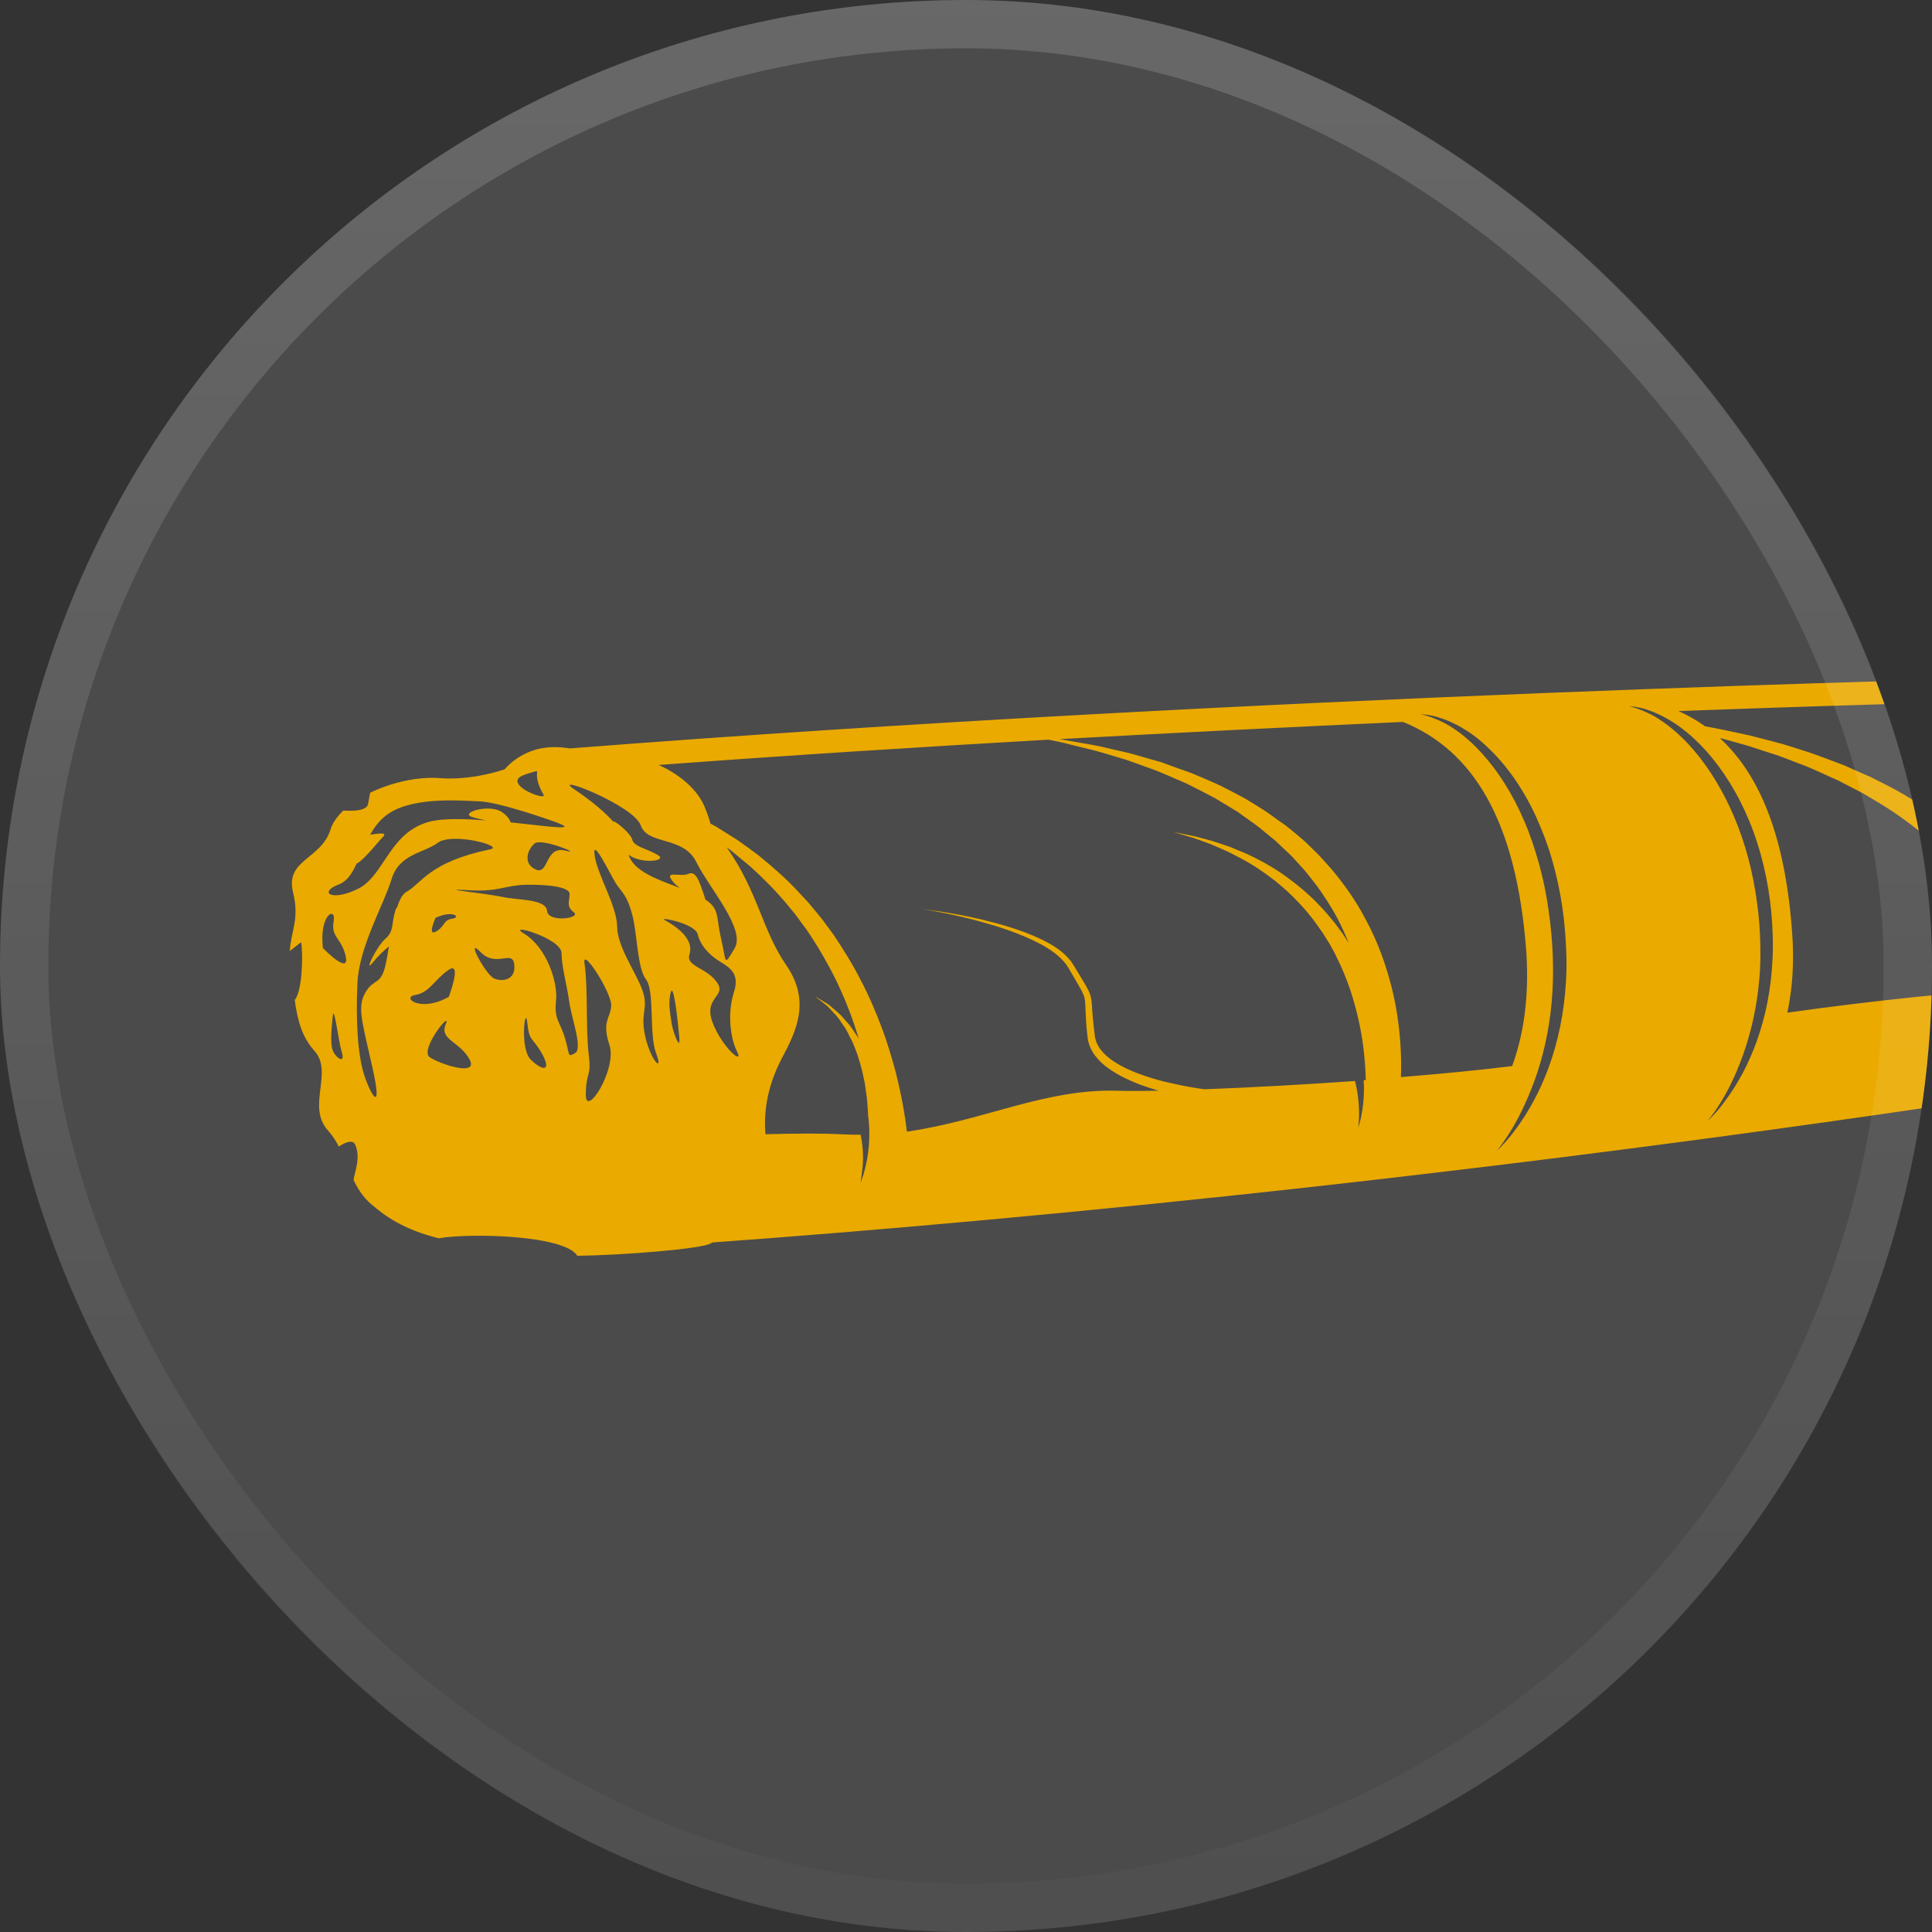 <svg width="40" height="40" viewBox="0 0 40 40" fill="none" xmlns="http://www.w3.org/2000/svg">
<rect x="0" y="0" width="40" height="40" fill="#333333" stroke="none"/>
<g clip-path="url(#clip0_379_234)">
<rect width="40" height="40" rx="20" fill="white" fill-opacity="0.12"/>
<path d="M42.804 14.003C40.955 14.043 25.937 14.393 11.799 15.495C11.534 15.451 11.256 15.455 11.003 15.549C10.753 15.643 10.58 15.777 10.447 15.929C10.148 16.026 9.645 16.15 9.102 16.11C8.651 16.076 8.108 16.197 7.663 16.413C7.648 16.493 7.633 16.57 7.623 16.634C7.608 16.769 7.389 16.799 7.108 16.782C6.981 16.903 6.886 17.034 6.843 17.175C6.645 17.8 5.898 17.794 6.068 18.479C6.204 19.034 6.025 19.269 6 19.689C6.13 19.585 6.235 19.508 6.235 19.508C6.278 19.78 6.259 20.519 6.102 20.704C6.157 21.107 6.247 21.467 6.509 21.756C6.91 22.196 6.343 22.902 6.787 23.402C6.883 23.51 6.957 23.624 7.015 23.738C7.173 23.634 7.309 23.594 7.355 23.701C7.472 23.974 7.343 24.266 7.321 24.424C7.321 24.424 7.321 24.427 7.318 24.427C7.404 24.605 7.509 24.777 7.682 24.928C7.963 25.173 8.355 25.456 9.08 25.637C9.747 25.523 11.694 25.573 11.953 26C12.855 25.99 14.54 25.859 14.719 25.741C14.728 25.735 14.737 25.731 14.749 25.724C21.169 25.257 31.832 24.256 44.714 22.192L44.736 22.189C44.763 22.183 47.442 21.416 47.513 18.288C47.544 16.883 47.251 15.858 46.612 15.162C45.856 14.329 44.649 13.963 42.804 14.003ZM42.813 14.48C44.529 14.443 45.634 14.762 46.297 15.488C46.81 16.049 47.059 16.88 47.069 18.019C47.047 18.052 47.023 18.089 46.998 18.13C46.976 17.962 46.942 17.773 46.902 17.575C46.877 17.464 46.853 17.35 46.822 17.236C46.791 17.122 46.757 17.004 46.72 16.893C46.686 16.779 46.64 16.668 46.593 16.56C46.553 16.449 46.492 16.352 46.445 16.251C46.393 16.154 46.331 16.066 46.279 15.979C46.217 15.898 46.155 15.828 46.1 15.761C46.038 15.7 45.976 15.65 45.927 15.603C45.877 15.552 45.822 15.529 45.782 15.502C45.699 15.451 45.649 15.421 45.649 15.421C45.649 15.421 45.695 15.455 45.776 15.512C45.813 15.542 45.868 15.569 45.914 15.623C45.961 15.673 46.02 15.727 46.075 15.791C46.124 15.861 46.18 15.935 46.236 16.016C46.282 16.103 46.337 16.194 46.381 16.291C46.421 16.392 46.473 16.493 46.504 16.604C46.541 16.712 46.578 16.823 46.606 16.937C46.637 17.048 46.661 17.165 46.683 17.276C46.708 17.387 46.723 17.501 46.742 17.612C46.773 17.831 46.794 18.036 46.803 18.21C46.81 18.284 46.813 18.352 46.813 18.415C46.6 18.731 46.334 19.114 46.05 19.497C45.905 19.692 45.692 19.85 45.442 19.978C45.399 19.83 45.34 19.665 45.251 19.487C45.106 19.195 44.881 18.876 44.566 18.637C44.408 18.516 44.233 18.419 44.047 18.345C43.862 18.267 43.658 18.227 43.47 18.19C43.279 18.157 43.087 18.116 42.905 18.073C42.72 18.026 42.538 17.979 42.365 17.925C42.189 17.871 42.023 17.814 41.865 17.753C41.708 17.696 41.56 17.632 41.427 17.572C41.159 17.451 40.943 17.33 40.794 17.239C40.646 17.148 40.566 17.088 40.566 17.088C40.566 17.088 40.643 17.155 40.785 17.253C40.93 17.35 41.14 17.485 41.406 17.619C41.538 17.686 41.683 17.757 41.838 17.824C41.992 17.895 42.159 17.958 42.331 18.022C42.504 18.086 42.686 18.143 42.871 18.2C43.06 18.254 43.248 18.308 43.436 18.352C43.628 18.398 43.807 18.446 43.98 18.523C44.149 18.6 44.307 18.698 44.442 18.815C44.717 19.047 44.905 19.34 45.026 19.612C45.103 19.786 45.152 19.951 45.186 20.092C44.442 20.385 43.43 20.472 42.507 20.495C42.452 20.227 42.368 19.931 42.248 19.622C42.125 19.299 41.961 18.963 41.751 18.64C41.652 18.473 41.532 18.318 41.415 18.157C41.285 18.005 41.162 17.844 41.017 17.7C40.739 17.397 40.415 17.132 40.081 16.883C39.742 16.641 39.387 16.416 39.014 16.231L38.736 16.09L38.452 15.966L38.171 15.841C38.075 15.804 37.98 15.771 37.887 15.734C37.699 15.663 37.511 15.592 37.322 15.535C37.134 15.478 36.952 15.411 36.767 15.367C36.582 15.32 36.403 15.273 36.224 15.226C36.045 15.189 35.872 15.152 35.702 15.115C35.566 15.085 35.434 15.062 35.304 15.038C35.131 14.914 34.946 14.809 34.752 14.722C39.029 14.564 42.047 14.497 42.813 14.48ZM35.603 22.858C35.752 22.629 35.931 22.28 36.088 21.84C36.245 21.399 36.375 20.862 36.424 20.277C36.452 19.985 36.452 19.679 36.44 19.376C36.427 19.057 36.393 18.758 36.341 18.446C36.242 17.827 36.057 17.229 35.813 16.708C35.569 16.184 35.267 15.74 34.958 15.408C34.65 15.078 34.341 14.86 34.106 14.756C33.989 14.702 33.894 14.668 33.826 14.648C33.758 14.631 33.724 14.621 33.724 14.621C33.724 14.621 33.761 14.625 33.829 14.631C33.897 14.642 33.998 14.655 34.125 14.702C34.375 14.786 34.721 14.964 35.063 15.283C35.409 15.599 35.752 16.046 36.026 16.584C36.162 16.853 36.285 17.142 36.381 17.448C36.48 17.753 36.554 18.069 36.609 18.392C36.662 18.711 36.693 19.047 36.702 19.36C36.714 19.686 36.696 20.002 36.662 20.307C36.591 20.919 36.427 21.47 36.23 21.91C36.035 22.354 35.807 22.68 35.64 22.895C35.471 23.11 35.353 23.207 35.353 23.207C35.353 23.207 35.461 23.09 35.603 22.858ZM41.859 20.805C41.878 21.01 41.868 21.215 41.85 21.366C41.844 21.44 41.831 21.504 41.822 21.547C41.816 21.591 41.81 21.614 41.81 21.614C41.81 21.614 41.81 21.588 41.81 21.544C41.81 21.5 41.81 21.44 41.804 21.363C41.794 21.215 41.767 21.02 41.714 20.831C41.68 20.711 41.64 20.596 41.597 20.495C40.736 20.512 38.819 20.711 37.005 20.966C37.106 20.492 37.153 19.938 37.103 19.289C36.958 17.313 36.434 16.04 35.606 15.28C35.625 15.287 35.644 15.29 35.662 15.293C35.829 15.341 35.998 15.387 36.171 15.435C36.344 15.492 36.52 15.549 36.699 15.606C36.878 15.66 37.054 15.737 37.236 15.804C37.418 15.868 37.597 15.949 37.776 16.033C37.866 16.073 37.955 16.113 38.048 16.154L38.313 16.291L38.578 16.429L38.838 16.584C39.183 16.785 39.511 17.024 39.816 17.269C40.119 17.525 40.403 17.79 40.643 18.083C40.77 18.224 40.875 18.375 40.983 18.52C41.081 18.674 41.183 18.819 41.261 18.973C41.43 19.272 41.56 19.578 41.649 19.864C41.702 20.022 41.742 20.176 41.776 20.321C41.816 20.465 41.847 20.637 41.859 20.805ZM31.307 22.072C30.631 22.156 29.835 22.233 29.005 22.3C29.017 21.954 29.005 21.524 28.931 21.037C28.885 20.721 28.807 20.381 28.696 20.035C28.588 19.689 28.44 19.336 28.252 18.993C28.07 18.647 27.838 18.321 27.585 18.015C27.453 17.868 27.323 17.713 27.178 17.579C27.107 17.511 27.036 17.437 26.962 17.374L26.733 17.182L26.619 17.091L26.499 17.007L26.261 16.836C26.101 16.725 25.934 16.631 25.774 16.53C25.607 16.439 25.44 16.355 25.277 16.271C25.11 16.191 24.943 16.123 24.78 16.053C24.616 15.979 24.45 15.932 24.289 15.871C24.209 15.841 24.129 15.811 24.052 15.784C23.971 15.761 23.894 15.737 23.817 15.717C23.663 15.673 23.511 15.626 23.366 15.589C23.218 15.556 23.076 15.522 22.941 15.492C22.669 15.421 22.413 15.391 22.191 15.347C22.101 15.33 22.015 15.317 21.934 15.303C24.413 15.166 26.811 15.048 29.048 14.947C30.483 15.529 31.397 16.96 31.601 19.709C31.665 20.694 31.529 21.47 31.307 22.072ZM9.281 20.085C9.58 19.874 9.293 20.637 9.293 20.637C8.707 20.973 8.299 20.65 8.599 20.6C8.898 20.546 8.981 20.297 9.281 20.085ZM11.068 17.464C11.21 17.34 12.092 17.71 11.71 17.612C11.277 17.501 11.367 18.126 11.092 18.002C10.818 17.878 10.923 17.585 11.068 17.464ZM11.043 15.982C11.228 15.929 10.987 15.992 11.253 16.453C11.308 16.55 10.879 16.416 10.75 16.255C10.62 16.093 10.852 16.04 11.043 15.982ZM21.706 15.314C21.842 15.341 21.999 15.371 22.172 15.418C22.391 15.475 22.641 15.525 22.91 15.609C23.042 15.65 23.181 15.69 23.326 15.734C23.468 15.781 23.613 15.838 23.765 15.892C23.839 15.918 23.916 15.945 23.993 15.976C24.067 16.009 24.144 16.04 24.221 16.073C24.376 16.144 24.536 16.201 24.69 16.285C24.845 16.365 25.005 16.443 25.163 16.53C25.317 16.624 25.474 16.715 25.629 16.812C25.777 16.923 25.934 17.024 26.079 17.138L26.295 17.317L26.403 17.404L26.505 17.501L26.709 17.693C26.777 17.757 26.835 17.831 26.9 17.898C27.03 18.032 27.141 18.183 27.255 18.328C27.471 18.627 27.666 18.936 27.811 19.262C27.851 19.35 27.891 19.44 27.928 19.528C27.885 19.46 27.838 19.393 27.795 19.326C27.718 19.225 27.65 19.121 27.567 19.027C27.486 18.93 27.406 18.835 27.32 18.748C27.236 18.657 27.147 18.573 27.058 18.493C26.878 18.331 26.69 18.19 26.505 18.062C26.317 17.938 26.129 17.831 25.947 17.743C25.857 17.696 25.767 17.656 25.678 17.622C25.588 17.589 25.508 17.545 25.425 17.521C25.258 17.464 25.107 17.41 24.971 17.377C24.835 17.34 24.715 17.306 24.616 17.29C24.419 17.249 24.305 17.229 24.305 17.229C24.305 17.229 24.416 17.263 24.61 17.32C24.709 17.343 24.823 17.39 24.956 17.437C25.088 17.481 25.233 17.552 25.391 17.619C25.471 17.652 25.548 17.7 25.632 17.74C25.715 17.784 25.798 17.827 25.885 17.881C26.055 17.982 26.227 18.103 26.4 18.237C26.57 18.375 26.736 18.523 26.894 18.694C26.971 18.778 27.051 18.862 27.122 18.956C27.196 19.044 27.264 19.141 27.332 19.239C27.403 19.333 27.459 19.437 27.523 19.534C27.579 19.639 27.641 19.739 27.687 19.844C27.792 20.052 27.875 20.267 27.949 20.475C28.091 20.899 28.178 21.309 28.224 21.662C28.258 21.934 28.273 22.172 28.277 22.361C28.261 22.361 28.249 22.364 28.233 22.364C28.236 22.424 28.24 22.485 28.24 22.545C28.24 22.75 28.215 22.955 28.184 23.103C28.172 23.177 28.153 23.238 28.141 23.281C28.128 23.322 28.122 23.349 28.122 23.349C28.122 23.349 28.125 23.322 28.128 23.281C28.131 23.238 28.138 23.177 28.138 23.1C28.141 22.952 28.128 22.754 28.095 22.566C28.082 22.502 28.07 22.441 28.054 22.381C26.956 22.458 25.854 22.518 24.934 22.552C24.74 22.525 24.502 22.485 24.237 22.424C24.055 22.384 23.86 22.33 23.66 22.26C23.459 22.189 23.249 22.102 23.058 21.974C22.869 21.85 22.691 21.672 22.666 21.436C22.65 21.302 22.635 21.171 22.623 21.037C22.607 20.902 22.616 20.771 22.579 20.616C22.53 20.465 22.45 20.361 22.385 20.244C22.314 20.129 22.252 20.018 22.175 19.904C21.999 19.679 21.777 19.555 21.558 19.447C21.12 19.239 20.691 19.128 20.323 19.037C19.953 18.95 19.644 18.899 19.425 18.866C19.206 18.832 19.083 18.819 19.083 18.819C19.083 18.819 19.206 18.835 19.422 18.879C19.638 18.919 19.947 18.983 20.311 19.084C20.675 19.185 21.098 19.316 21.521 19.534C21.728 19.645 21.941 19.783 22.082 19.978C22.15 20.082 22.215 20.206 22.283 20.317C22.348 20.432 22.425 20.549 22.453 20.657C22.477 20.768 22.471 20.916 22.481 21.05C22.487 21.188 22.499 21.326 22.515 21.457C22.527 21.608 22.592 21.752 22.678 21.863C22.765 21.974 22.863 22.061 22.968 22.132C23.175 22.277 23.394 22.374 23.601 22.455C23.737 22.505 23.863 22.545 23.99 22.582C23.638 22.589 23.339 22.589 23.113 22.582C21.632 22.542 20.345 23.207 18.777 23.429C18.737 23.096 18.666 22.673 18.543 22.192C18.465 21.907 18.376 21.594 18.256 21.279C18.138 20.963 17.999 20.633 17.83 20.311C17.666 19.985 17.468 19.665 17.256 19.35C17.141 19.198 17.036 19.04 16.91 18.896L16.728 18.677L16.533 18.469C16.277 18.19 15.993 17.945 15.709 17.713C15.564 17.602 15.416 17.498 15.271 17.394C15.12 17.3 14.972 17.206 14.827 17.115C14.787 17.095 14.749 17.071 14.709 17.051C14.678 16.937 14.635 16.812 14.577 16.678C14.398 16.281 13.99 15.996 13.639 15.838C16.351 15.636 19.073 15.465 21.706 15.314ZM17.854 23.712C17.845 23.638 17.833 23.564 17.82 23.493C17.703 23.493 17.583 23.493 17.459 23.486C17.04 23.463 16.481 23.466 15.848 23.483C15.817 23.117 15.845 22.559 16.191 21.904C16.481 21.356 16.793 20.731 16.28 19.985C15.777 19.256 15.694 18.459 15.046 17.545C15.077 17.565 15.104 17.589 15.135 17.609C15.268 17.72 15.404 17.831 15.54 17.945C15.802 18.183 16.058 18.439 16.29 18.718L16.462 18.926L16.623 19.145C16.734 19.286 16.827 19.444 16.925 19.595C17.11 19.904 17.283 20.217 17.419 20.532C17.561 20.845 17.675 21.161 17.768 21.467C17.774 21.483 17.777 21.5 17.783 21.514C17.771 21.49 17.759 21.467 17.743 21.447C17.675 21.352 17.623 21.252 17.549 21.178C17.478 21.1 17.419 21.02 17.348 20.963C17.28 20.905 17.218 20.852 17.163 20.805C17.104 20.761 17.049 20.734 17.006 20.707C16.919 20.657 16.87 20.627 16.87 20.627C16.87 20.627 16.916 20.663 16.996 20.724C17.036 20.758 17.086 20.791 17.138 20.838C17.188 20.892 17.24 20.949 17.302 21.013C17.364 21.077 17.41 21.161 17.468 21.241C17.53 21.322 17.57 21.426 17.623 21.52C17.675 21.618 17.709 21.729 17.753 21.836C17.786 21.947 17.823 22.061 17.851 22.179C17.876 22.297 17.907 22.411 17.919 22.529C17.938 22.646 17.953 22.761 17.959 22.871C17.968 22.955 17.972 23.039 17.975 23.117C17.975 23.123 17.978 23.127 17.978 23.134C17.999 23.291 18.006 23.5 17.99 23.705C17.975 23.91 17.934 24.111 17.894 24.256C17.876 24.33 17.854 24.387 17.839 24.427C17.823 24.468 17.817 24.491 17.817 24.491C17.817 24.491 17.82 24.468 17.826 24.424C17.833 24.38 17.842 24.32 17.848 24.246C17.873 24.101 17.876 23.906 17.854 23.712ZM9.719 21.93C9.923 22.3 9.111 22.035 8.895 21.887C8.679 21.735 9.364 20.885 9.228 21.208C9.092 21.527 9.518 21.561 9.719 21.93ZM9.95 19.712C10.274 20.045 10.611 19.649 10.648 19.971C10.682 20.294 10.398 20.334 10.228 20.257C10.058 20.183 9.62 19.373 9.95 19.712ZM12.188 21.82C12.126 21.312 12.176 20.422 12.101 19.944C12.046 19.588 12.663 20.553 12.654 20.815C12.648 21.077 12.45 21.131 12.617 21.631C12.784 22.135 12.123 23.164 12.129 22.663C12.132 22.162 12.25 22.327 12.188 21.82ZM12.777 18.328C12.892 18.493 12.987 18.546 13.092 18.946C13.197 19.346 13.191 20.038 13.376 20.28C13.558 20.519 13.432 21.41 13.586 21.813C13.74 22.219 13.478 21.971 13.361 21.467C13.243 20.963 13.438 20.882 13.299 20.499C13.163 20.116 12.78 19.608 12.777 19.178C12.771 18.745 12.351 18.086 12.308 17.686C12.268 17.323 12.66 18.163 12.777 18.328ZM14.447 19.346C14.499 19.571 14.675 19.759 14.873 19.887C15.07 20.015 15.33 20.129 15.197 20.536C15.064 20.942 15.107 21.463 15.259 21.769C15.41 22.075 14.938 21.675 14.749 21.157C14.561 20.64 15.058 20.63 14.839 20.331C14.62 20.028 14.197 20.008 14.274 19.763C14.354 19.514 14.163 19.269 13.753 19.044C13.648 18.98 14.395 19.121 14.447 19.346ZM10.916 21.168C10.96 21.588 11.021 21.453 11.225 21.823C11.426 22.192 11.228 22.172 10.991 21.941C10.753 21.709 10.876 20.788 10.916 21.168ZM13.876 20.593C13.938 20.23 14.034 21.147 14.064 21.473C14.095 21.799 13.922 21.352 13.898 21.141C13.87 20.929 13.839 20.811 13.876 20.593ZM11.907 21.803C11.743 21.897 11.802 21.846 11.7 21.504C11.602 21.157 11.469 21.117 11.512 20.727C11.555 20.334 11.318 19.612 10.845 19.326C10.466 19.098 11.62 19.42 11.626 19.733C11.632 20.045 11.734 20.371 11.784 20.731C11.833 21.09 12.071 21.705 11.907 21.803ZM11.876 16.332C11.41 16.013 13.117 16.671 13.265 17.088C13.413 17.505 14.145 17.3 14.416 17.847C14.688 18.395 15.447 19.239 15.209 19.635C14.972 20.032 15.049 19.931 14.922 19.4C14.827 18.987 14.901 18.815 14.604 18.624C14.595 18.59 14.583 18.55 14.564 18.496C14.484 18.267 14.41 18.015 14.25 18.093C14.089 18.167 13.716 17.999 13.944 18.267C13.972 18.301 14.018 18.341 14.071 18.382C13.614 18.21 13.114 18.036 13.015 17.696C13.265 17.895 13.842 17.831 13.617 17.7C13.379 17.562 13.123 17.532 13.089 17.38C13.058 17.256 12.728 16.98 12.697 17.011C12.435 16.718 12.071 16.463 11.876 16.332ZM11.793 18.513C11.787 18.674 11.722 18.765 11.882 18.889C12.04 19.014 11.345 19.108 11.327 18.859C11.308 18.61 10.713 18.637 10.419 18.573C9.984 18.483 8.947 18.389 9.731 18.432C10.33 18.466 10.457 18.328 10.886 18.318C11.311 18.311 11.799 18.355 11.793 18.513ZM9.364 19.02C9.176 19.044 9.216 19.178 9.028 19.286C8.839 19.393 9.018 19.003 9.018 19.003C9.386 18.832 9.552 18.997 9.364 19.02ZM6.901 21.776C6.827 21.628 6.864 21.302 6.889 21.043C6.917 20.774 7.003 21.547 7.077 21.786C7.151 22.021 6.978 21.924 6.901 21.776ZM6.685 19.628C6.605 18.913 6.972 18.758 6.907 19.081C6.846 19.403 7.086 19.434 7.16 19.813C7.234 20.196 6.685 19.628 6.685 19.628ZM7.015 18.311C7.185 18.247 7.29 18.083 7.383 17.881C7.389 17.878 7.392 17.878 7.398 17.874C7.559 17.777 7.849 17.404 7.92 17.337C7.991 17.266 7.972 17.239 7.75 17.269C7.722 17.273 7.691 17.276 7.663 17.283C7.738 17.148 7.83 17.021 7.951 16.917C8.444 16.483 9.506 16.574 9.926 16.591C10.345 16.607 11.41 16.987 11.487 17.014C12.027 17.212 11.382 17.111 10.574 17.027C10.549 16.964 10.512 16.9 10.401 16.819C10.142 16.631 9.512 16.826 9.768 16.913C9.87 16.947 9.969 16.964 10.058 16.984C9.633 16.953 9.222 16.943 8.957 16.997C8.068 17.185 7.978 18.106 7.426 18.395C6.867 18.677 6.583 18.476 7.015 18.311ZM7.537 22.246C7.404 21.826 7.364 21.11 7.401 20.348C7.438 19.588 7.944 18.738 8.105 18.207C8.265 17.676 8.765 17.669 9.065 17.448C9.364 17.226 10.466 17.521 10.145 17.585C8.883 17.847 8.725 18.294 8.42 18.462C8.336 18.506 8.271 18.627 8.222 18.785C8.207 18.802 8.194 18.822 8.185 18.852C8.102 19.111 8.163 19.279 7.981 19.434C7.799 19.588 7.512 20.186 7.725 19.921C7.858 19.756 7.963 19.669 8.052 19.595C8.031 19.736 8.006 19.867 7.984 19.971C7.883 20.412 7.747 20.244 7.571 20.539C7.395 20.835 7.481 21.09 7.71 22.099C7.935 23.103 7.67 22.666 7.537 22.246ZM31.252 23.456C31.406 23.218 31.594 22.851 31.764 22.391C31.934 21.93 32.07 21.369 32.125 20.758C32.181 20.149 32.156 19.481 32.06 18.835C32.014 18.509 31.949 18.19 31.863 17.881C31.776 17.572 31.678 17.273 31.557 16.997C31.32 16.439 31.014 15.966 30.696 15.613C30.381 15.26 30.057 15.031 29.811 14.924C29.687 14.867 29.588 14.833 29.517 14.813C29.446 14.796 29.409 14.786 29.409 14.786C29.409 14.786 29.446 14.789 29.52 14.796C29.591 14.806 29.699 14.82 29.829 14.867C30.088 14.951 30.456 15.136 30.81 15.482C31.168 15.818 31.517 16.298 31.786 16.873C31.918 17.162 32.039 17.468 32.131 17.79C32.224 18.113 32.298 18.449 32.347 18.785C32.397 19.124 32.421 19.467 32.431 19.803C32.44 20.139 32.418 20.475 32.378 20.791C32.298 21.43 32.122 22.008 31.915 22.465C31.709 22.925 31.471 23.268 31.295 23.493C31.116 23.718 30.992 23.822 30.992 23.822C30.992 23.822 31.101 23.698 31.252 23.456Z" fill="#EAAA00"/>
</g>
<rect x="0.5" y="0.5" width="39" height="39" rx="19.5" stroke="url(#paint0_linear_379_234)"/>
<defs>
<linearGradient id="paint0_linear_379_234" x1="20" y1="0" x2="20" y2="40" gradientUnits="userSpaceOnUse">
<stop stop-color="white" stop-opacity="0.16"/>
<stop offset="1" stop-color="white" stop-opacity="0.02"/>
</linearGradient>
<clipPath id="clip0_379_234">
<rect width="40" height="40" rx="20" fill="white"/>
</clipPath>
</defs>
</svg>
